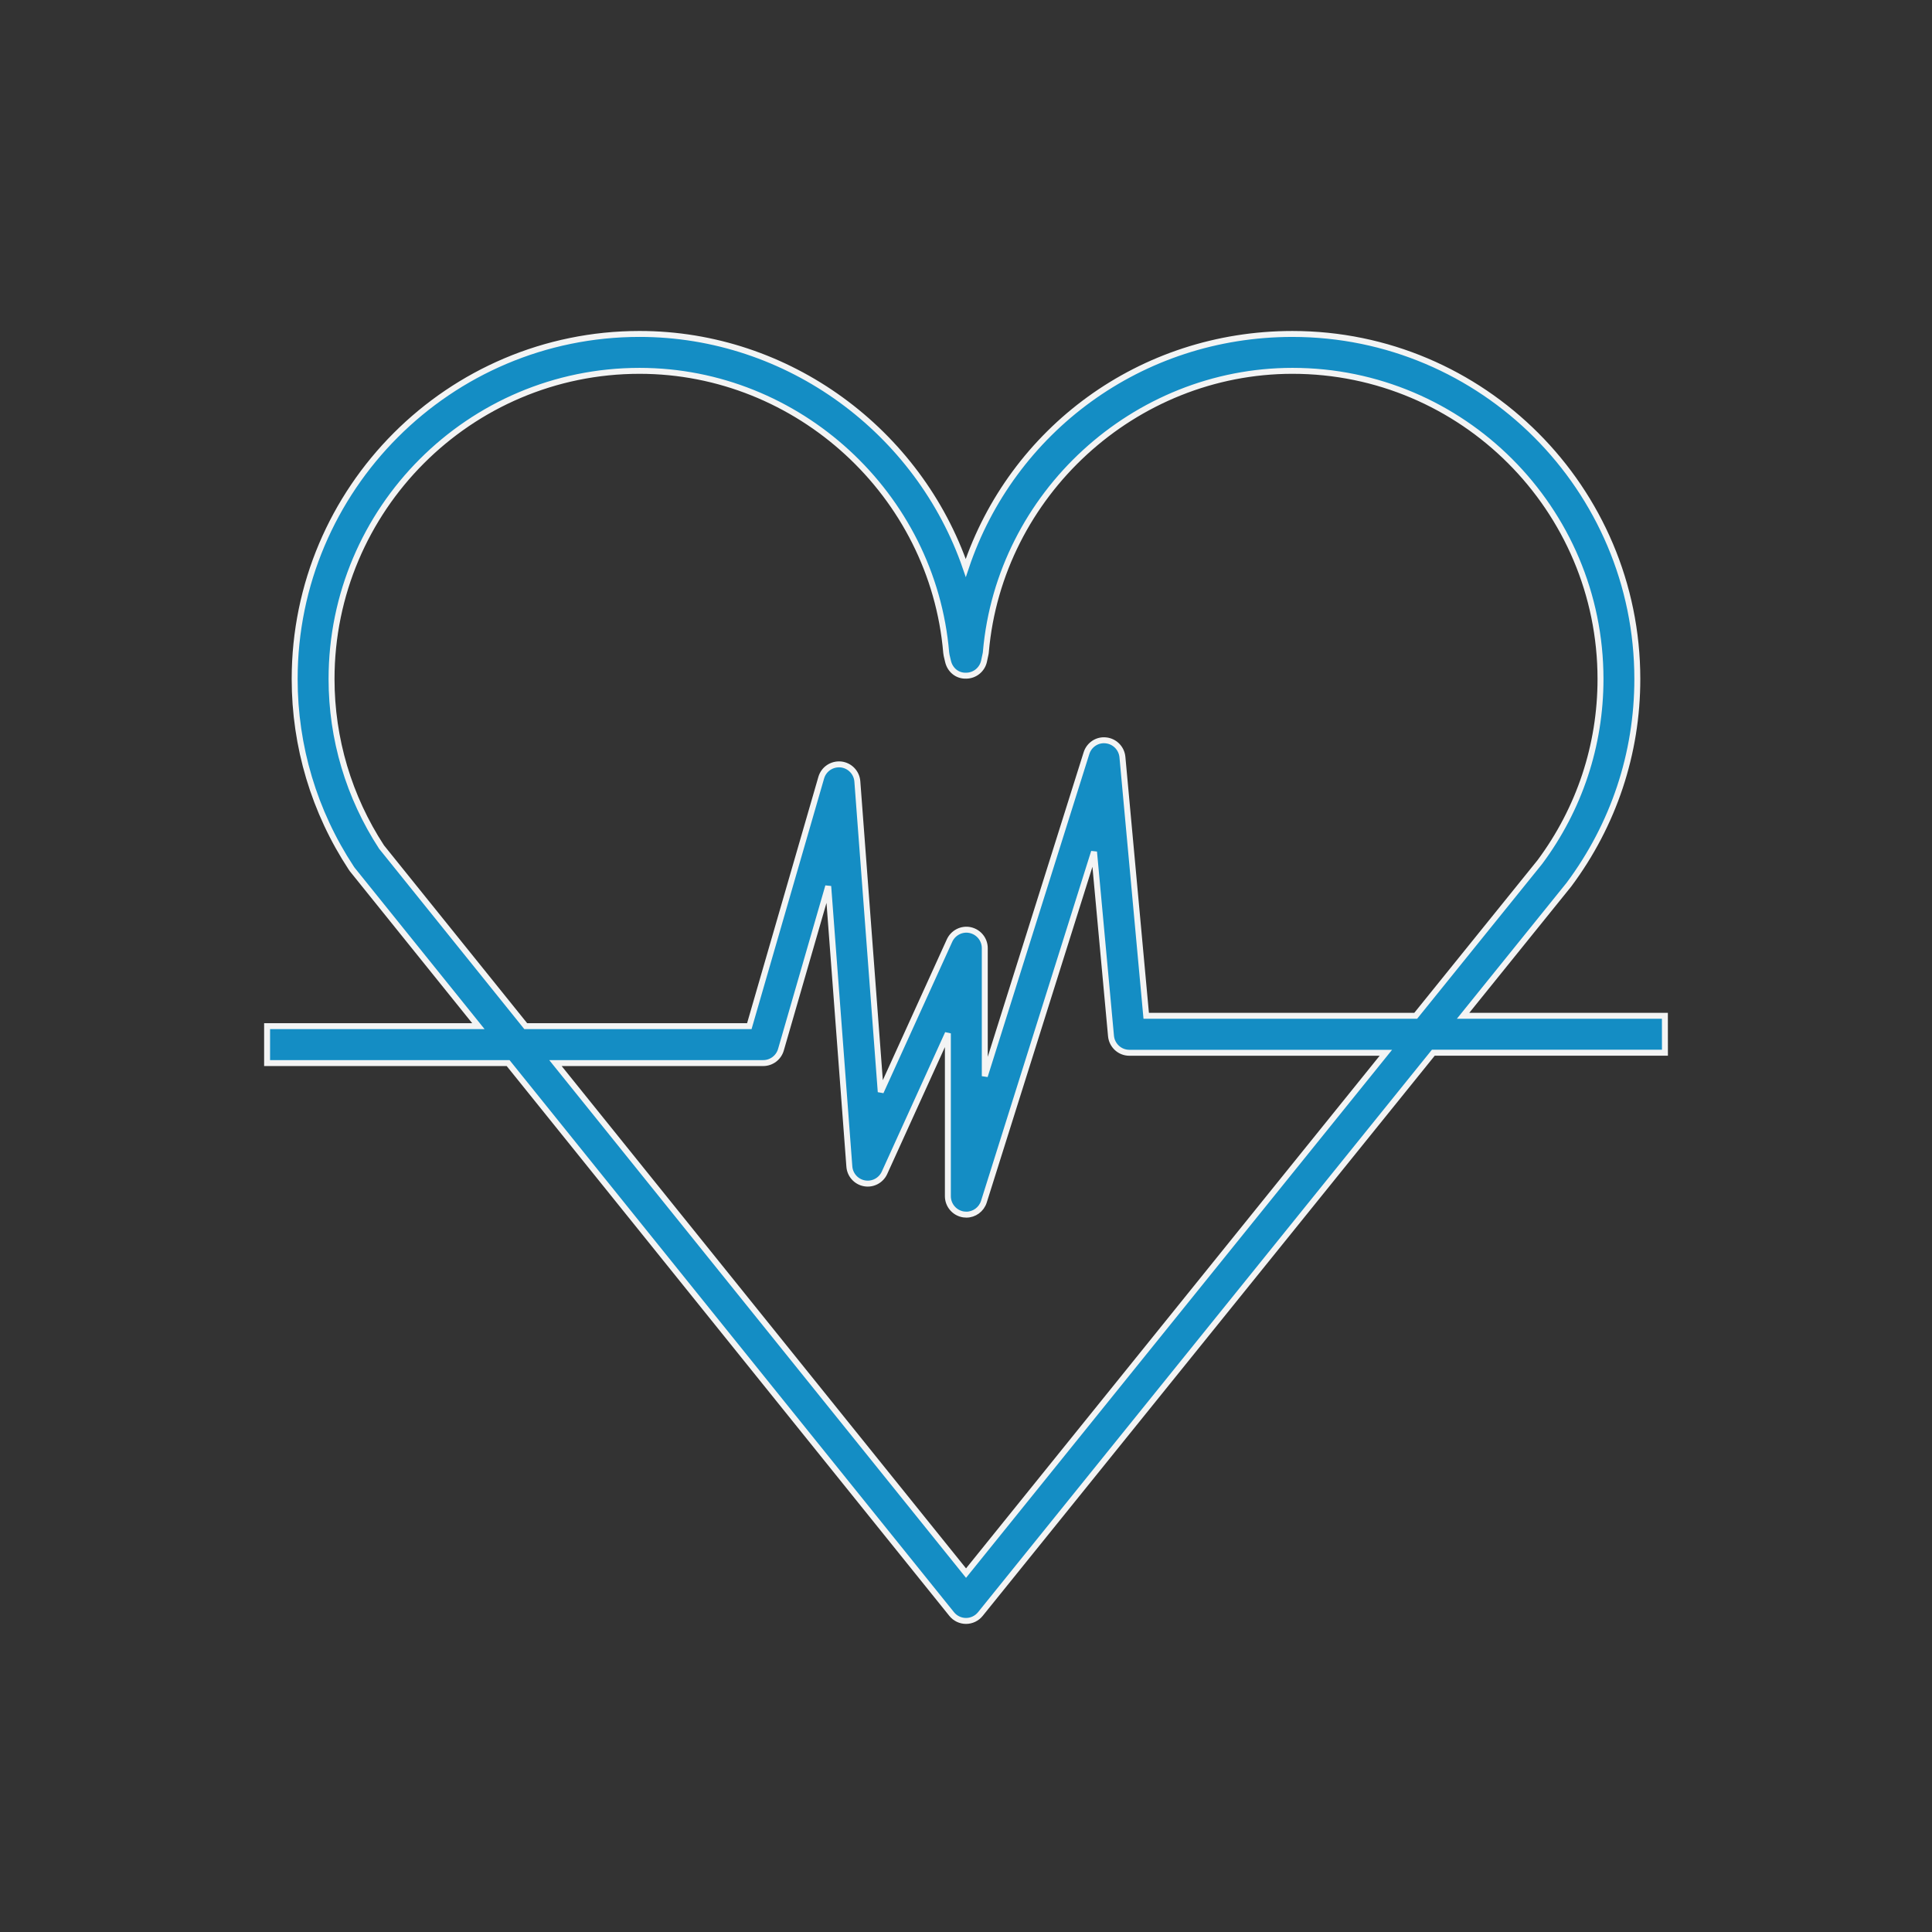 <?xml version="1.0" encoding="utf-8"?>
<!-- Generator: Adobe Illustrator 16.0.0, SVG Export Plug-In . SVG Version: 6.00 Build 0)  -->
<!DOCTYPE svg PUBLIC "-//W3C//DTD SVG 1.1//EN" "http://www.w3.org/Graphics/SVG/1.1/DTD/svg11.dtd">
<svg version="1.1" id="Layer_1" xmlns="http://www.w3.org/2000/svg" xmlns:xlink="http://www.w3.org/1999/xlink" x="0px" y="0px"
	 width="130px" height="130px" viewBox="0 0 130 130" enable-background="new 0 0 130 130" xml:space="preserve">
<rect x="0" y="0" width="130" height="130" fill="#333333" stroke="none"/>
<title>5-healthcare costs</title>
<desc>Created with Sketch.</desc>
<g id="Page-1_4_">
	<g id="icons_4_" transform="translate(-22, -26)">
		<g id="_x35_-healthcare-costs" transform="translate(22, 26)">
			<path id="Fill-1_4_" fill="#148DC4" d="M65.002,105.851L37.375,71.532h13.979c0.553,0,1.039-0.366,1.193-0.898l3.182-11.003
				l1.422,18.862c0.041,0.565,0.462,1.032,1.019,1.131c0.557,0.1,1.112-0.193,1.347-0.71l4.263-9.381v10.954
				c0,0.613,0.448,1.135,1.051,1.229c0.066,0.009,0.128,0.015,0.191,0.015c0.533,0,1.013-0.346,1.181-0.869l7.412-23.546
				l1.142,12.394c0.06,0.64,0.595,1.129,1.233,1.129h17.262L65.002,105.851z M25.673,56.994c-2.2-3.373-3.364-7.281-3.364-11.305
				c0-11.434,9.295-20.736,20.725-20.736c10.672,0,19.736,8.332,20.634,18.966c0.007,0.062,0.017,0.123,0.028,0.18l0.096,0.409
				c0.135,0.566,0.61,0.981,1.226,0.957c0.581-0.006,1.081-0.42,1.198-0.99l0.1-0.469c0.01-0.046,0.019-0.096,0.021-0.146
				c0.924-10.6,9.989-18.907,20.632-18.907c11.429,0,20.725,9.302,20.725,20.736c0,4.468-1.422,8.74-4.08,12.315L95.26,68.351
				H77.126l-1.601-17.413c-0.057-0.588-0.517-1.057-1.106-1.12c-0.589-0.068-1.136,0.297-1.313,0.863l-6.842,21.732v-8.614
				c0-0.583-0.406-1.087-0.979-1.214c-0.565-0.124-1.148,0.171-1.391,0.701l-4.631,10.189l-1.574-20.894
				c-0.045-0.6-0.512-1.08-1.11-1.143c-0.602-0.055-1.152,0.312-1.32,0.892L50.42,69.048H35.376L25.673,56.994z M112.027,68.351
				h-13.58l7.122-8.826c3.01-4.041,4.603-8.827,4.603-13.836c0-12.803-10.411-23.218-23.207-23.218
				c-10.219,0-18.885,6.475-21.981,15.744C61.84,29.05,53.071,22.47,43.034,22.47c-12.797,0-23.207,10.415-23.207,23.219
				c0,4.53,1.313,8.928,3.805,12.715c0.023,0.038,0.046,0.069,0.068,0.099l8.489,10.544H17.972v2.485h16.218l29.844,37.072
				c0.235,0.294,0.591,0.465,0.967,0.465c0.374,0,0.729-0.171,0.965-0.463l30.479-37.771h15.585L112.027,68.351L112.027,68.351z"/>
			<path id="Stroke-3_4_" fill="none" stroke="#F3F4F4" stroke-width="0.4" d="M65.002,105.851L37.375,71.532h13.979
				c0.553,0,1.039-0.366,1.193-0.898l3.182-11.003l1.422,18.862c0.041,0.565,0.462,1.032,1.019,1.131
				c0.557,0.1,1.112-0.193,1.347-0.71l4.263-9.381v10.954c0,0.613,0.448,1.135,1.051,1.229c0.066,0.009,0.128,0.015,0.191,0.015
				c0.533,0,1.013-0.346,1.181-0.869l7.412-23.546l1.142,12.394c0.06,0.64,0.595,1.129,1.233,1.129h17.262L65.002,105.851z
				 M25.673,56.994c-2.2-3.373-3.364-7.281-3.364-11.305c0-11.434,9.295-20.736,20.725-20.736c10.672,0,19.736,8.332,20.634,18.966
				c0.007,0.062,0.017,0.123,0.028,0.18l0.096,0.409c0.135,0.566,0.61,0.981,1.226,0.957c0.581-0.006,1.081-0.42,1.198-0.99
				l0.1-0.469c0.01-0.046,0.019-0.096,0.021-0.146c0.924-10.6,9.989-18.907,20.632-18.907c11.429,0,20.725,9.302,20.725,20.736
				c0,4.468-1.422,8.74-4.08,12.315L95.26,68.351H77.126l-1.601-17.413c-0.057-0.588-0.517-1.057-1.106-1.12
				c-0.589-0.068-1.136,0.297-1.313,0.863l-6.842,21.732v-8.614c0-0.583-0.406-1.087-0.979-1.214
				c-0.565-0.124-1.148,0.171-1.391,0.701l-4.631,10.189l-1.574-20.894c-0.045-0.6-0.512-1.08-1.11-1.143
				c-0.602-0.055-1.152,0.312-1.32,0.892L50.42,69.048H35.376L25.673,56.994z M112.027,68.351h-13.58l7.122-8.826
				c3.01-4.041,4.603-8.827,4.603-13.836c0-12.803-10.411-23.218-23.207-23.218c-10.219,0-18.885,6.475-21.981,15.744
				C61.84,29.05,53.071,22.47,43.034,22.47c-12.797,0-23.207,10.415-23.207,23.219c0,4.53,1.313,8.928,3.805,12.715
				c0.023,0.038,0.046,0.069,0.068,0.099l8.489,10.544H17.972v2.485h16.218l29.844,37.072c0.235,0.294,0.591,0.465,0.967,0.465
				c0.374,0,0.729-0.171,0.965-0.463l30.479-37.771h15.585L112.027,68.351L112.027,68.351z"/>
		</g>
	</g>
</g>
</svg>
